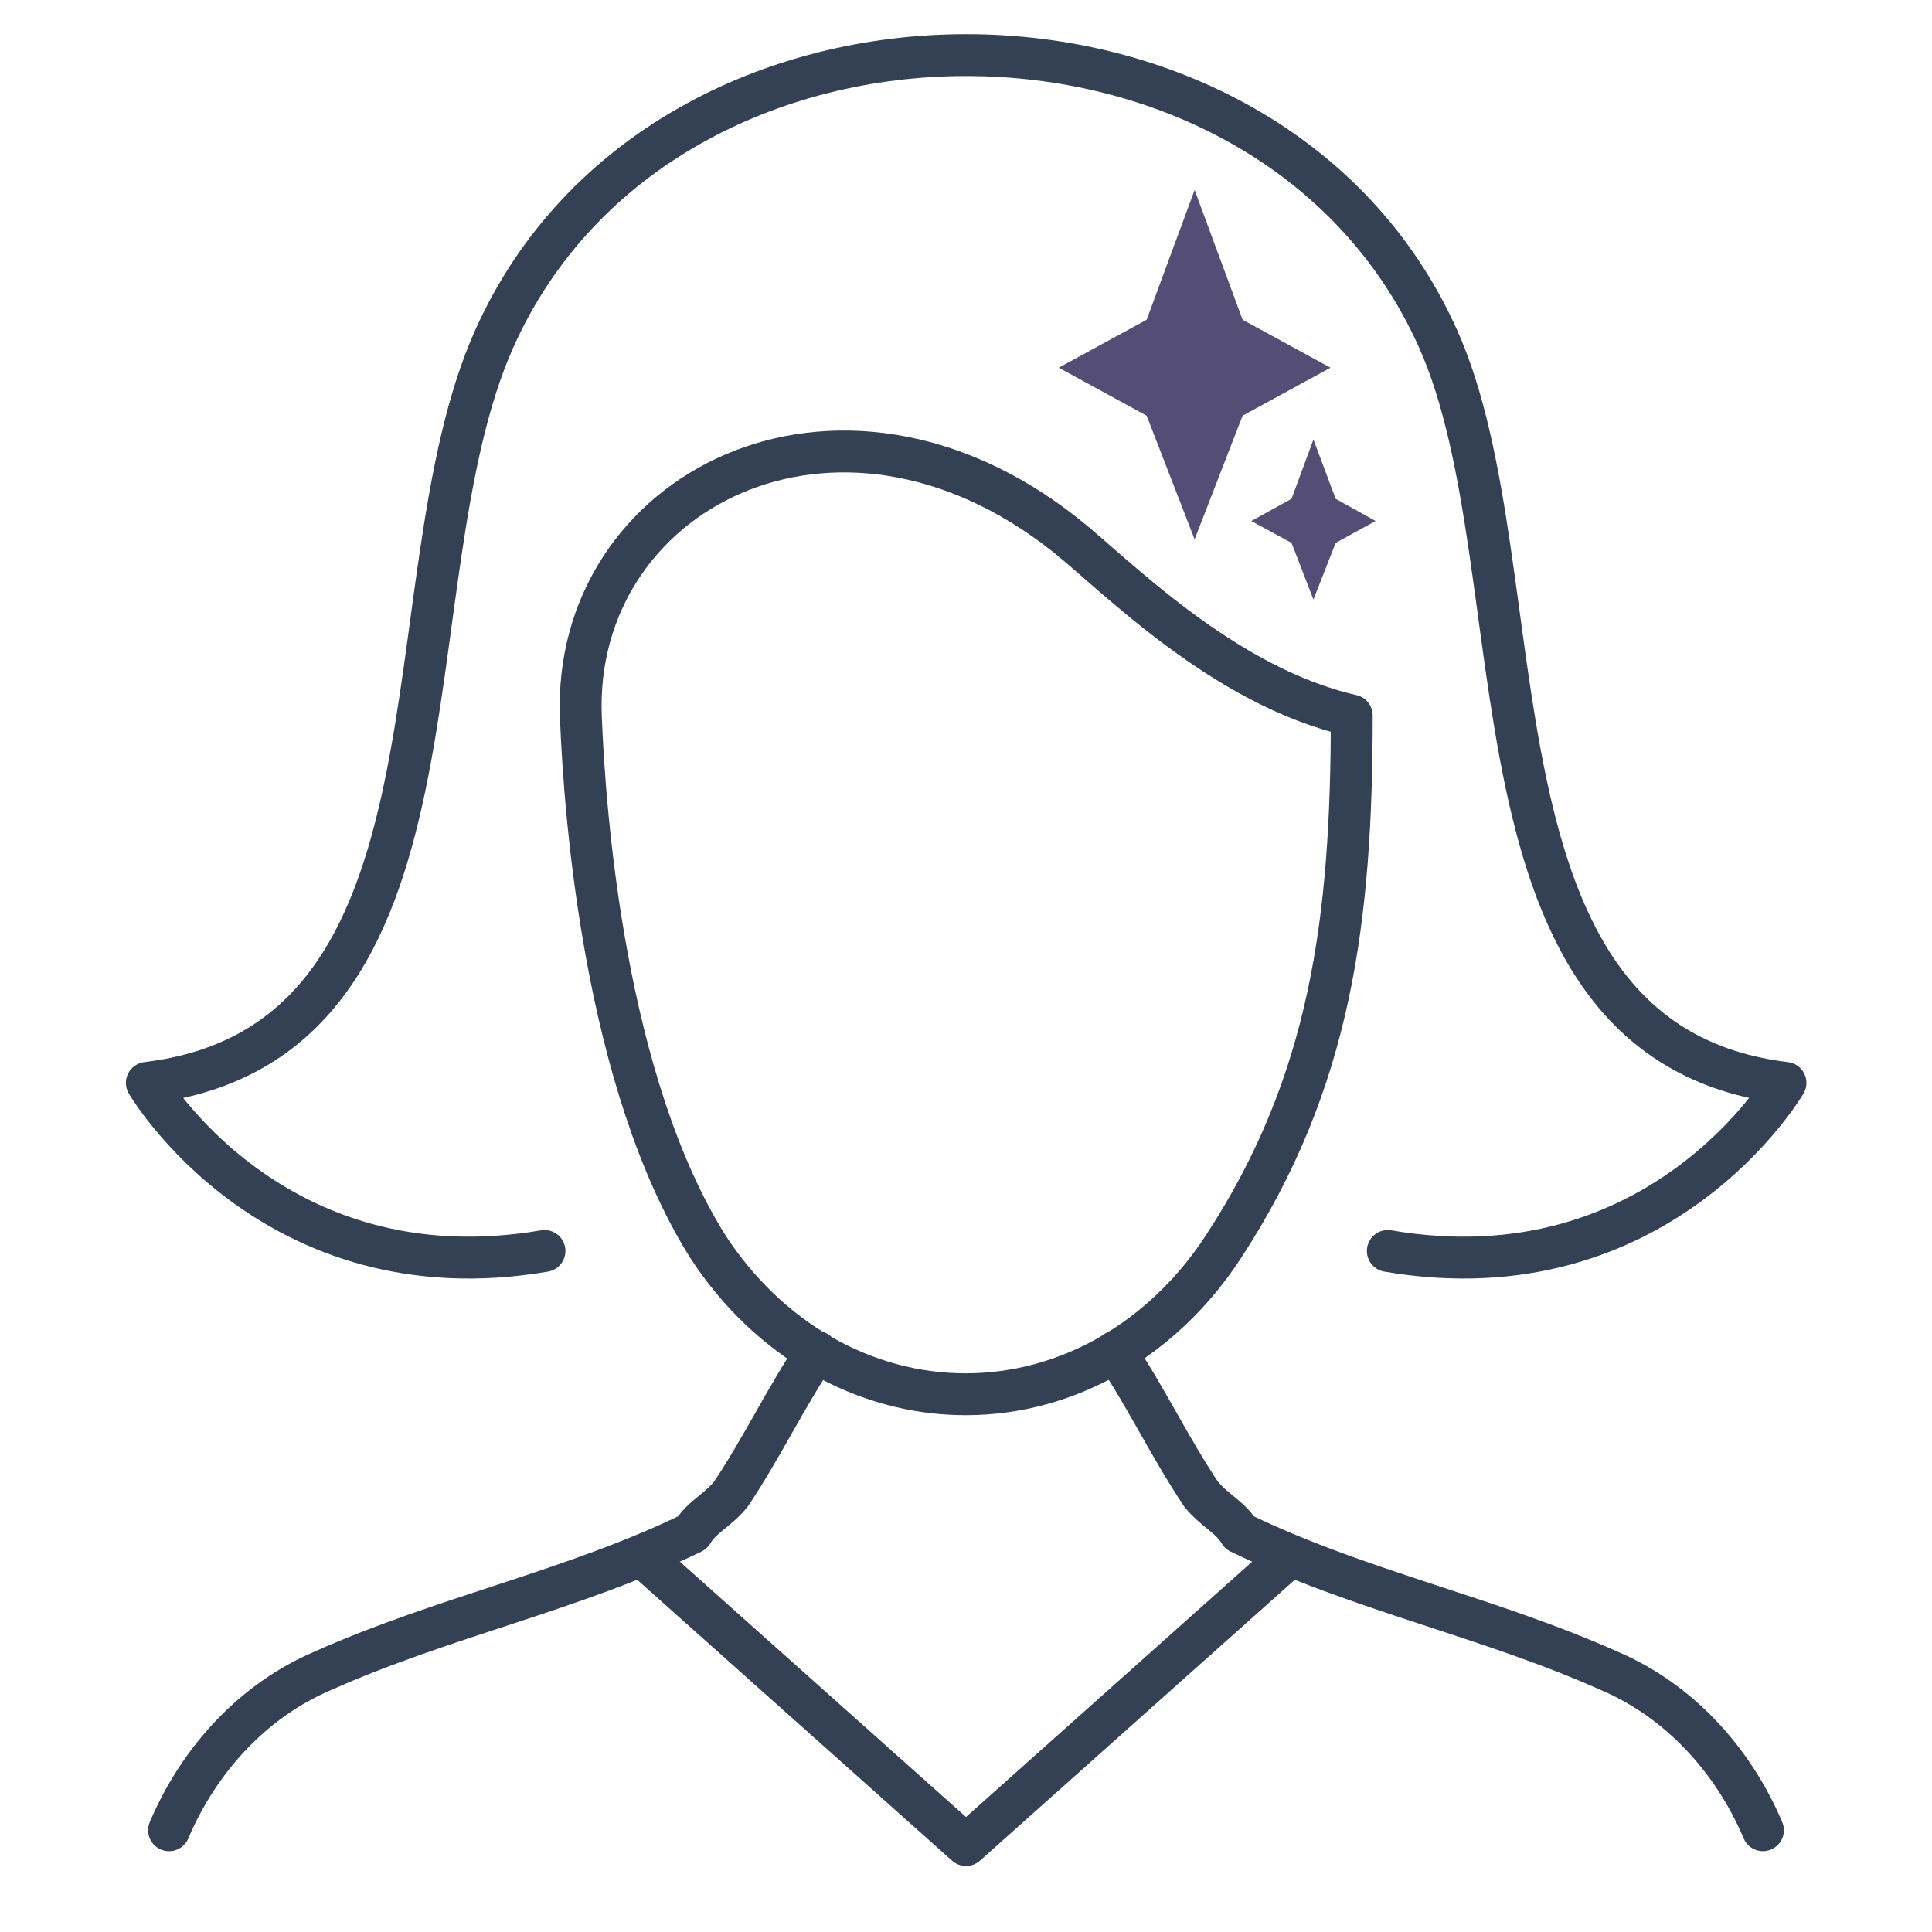 <svg xml:space="preserve" style="enable-background:new 0 0 600 600;" viewBox="0 0 600 600" y="0px" x="0px" id="Layer_1" xmlns:xlink="http://www.w3.org/1999/xlink" xmlns="http://www.w3.org/2000/svg"><style type="text/css">	.st0{fill:none;stroke:#344154;stroke-width:13;stroke-linecap:round;stroke-linejoin:round;}	.st1{fill:#544E76;}</style><g>	<path d="M169.1,388.5C84.5,403,45.6,336.3,45.6,336.3c103.6-12.5,74-155.3,107.9-231.1C206-12.2,394-12.3,446.6,105.2  c32.5,72.6,4.4,218.6,107.9,231.1c0,0-38.9,66.7-123.5,52.2" class="st0"></path>	<path d="M253.6,419.8C244,434,237,449,227,464c-4,5-9,7-12,12c-37,18-77,26-115,43c-21,9-38,27-47.5,49.4" class="st0"></path>	<path d="M346.4,419.8C356,434,363,449,373,464c4,5,9,7,12,12c37,18,77,26,115,43c21,9,38,27,47.5,49.4" class="st0"></path>	<path d="M419.8,222.2L419.8,222.2c0,63.5-6.5,113.9-39.8,164.9l0,0C361.2,416,331.5,433,299.9,433l0,0  c-31.6,0-61.3-17-80.1-45.9l0,0c-31.9-50.9-38.2-133.6-39.4-164.3c-2.9-69.9,79.2-113,150.4-56.7  C346.1,178.2,379.7,213.1,419.8,222.2" class="st0"></path>	<polyline points="199.8,483.6 300,573 400.2,483.6" class="st0"></polyline></g><polygon points="371,59 385.9,99.3 413.2,114.2 385.9,129.1 371,167.5 356.1,129.1 328.8,114.2 356.1,99.3" class="st1"></polygon><polygon points="407.9,136.5 414.8,154.9 427.2,161.8 414.8,168.6 407.9,186.2 401.1,168.6 388.6,161.8 401.1,154.9" class="st1"></polygon></svg>
